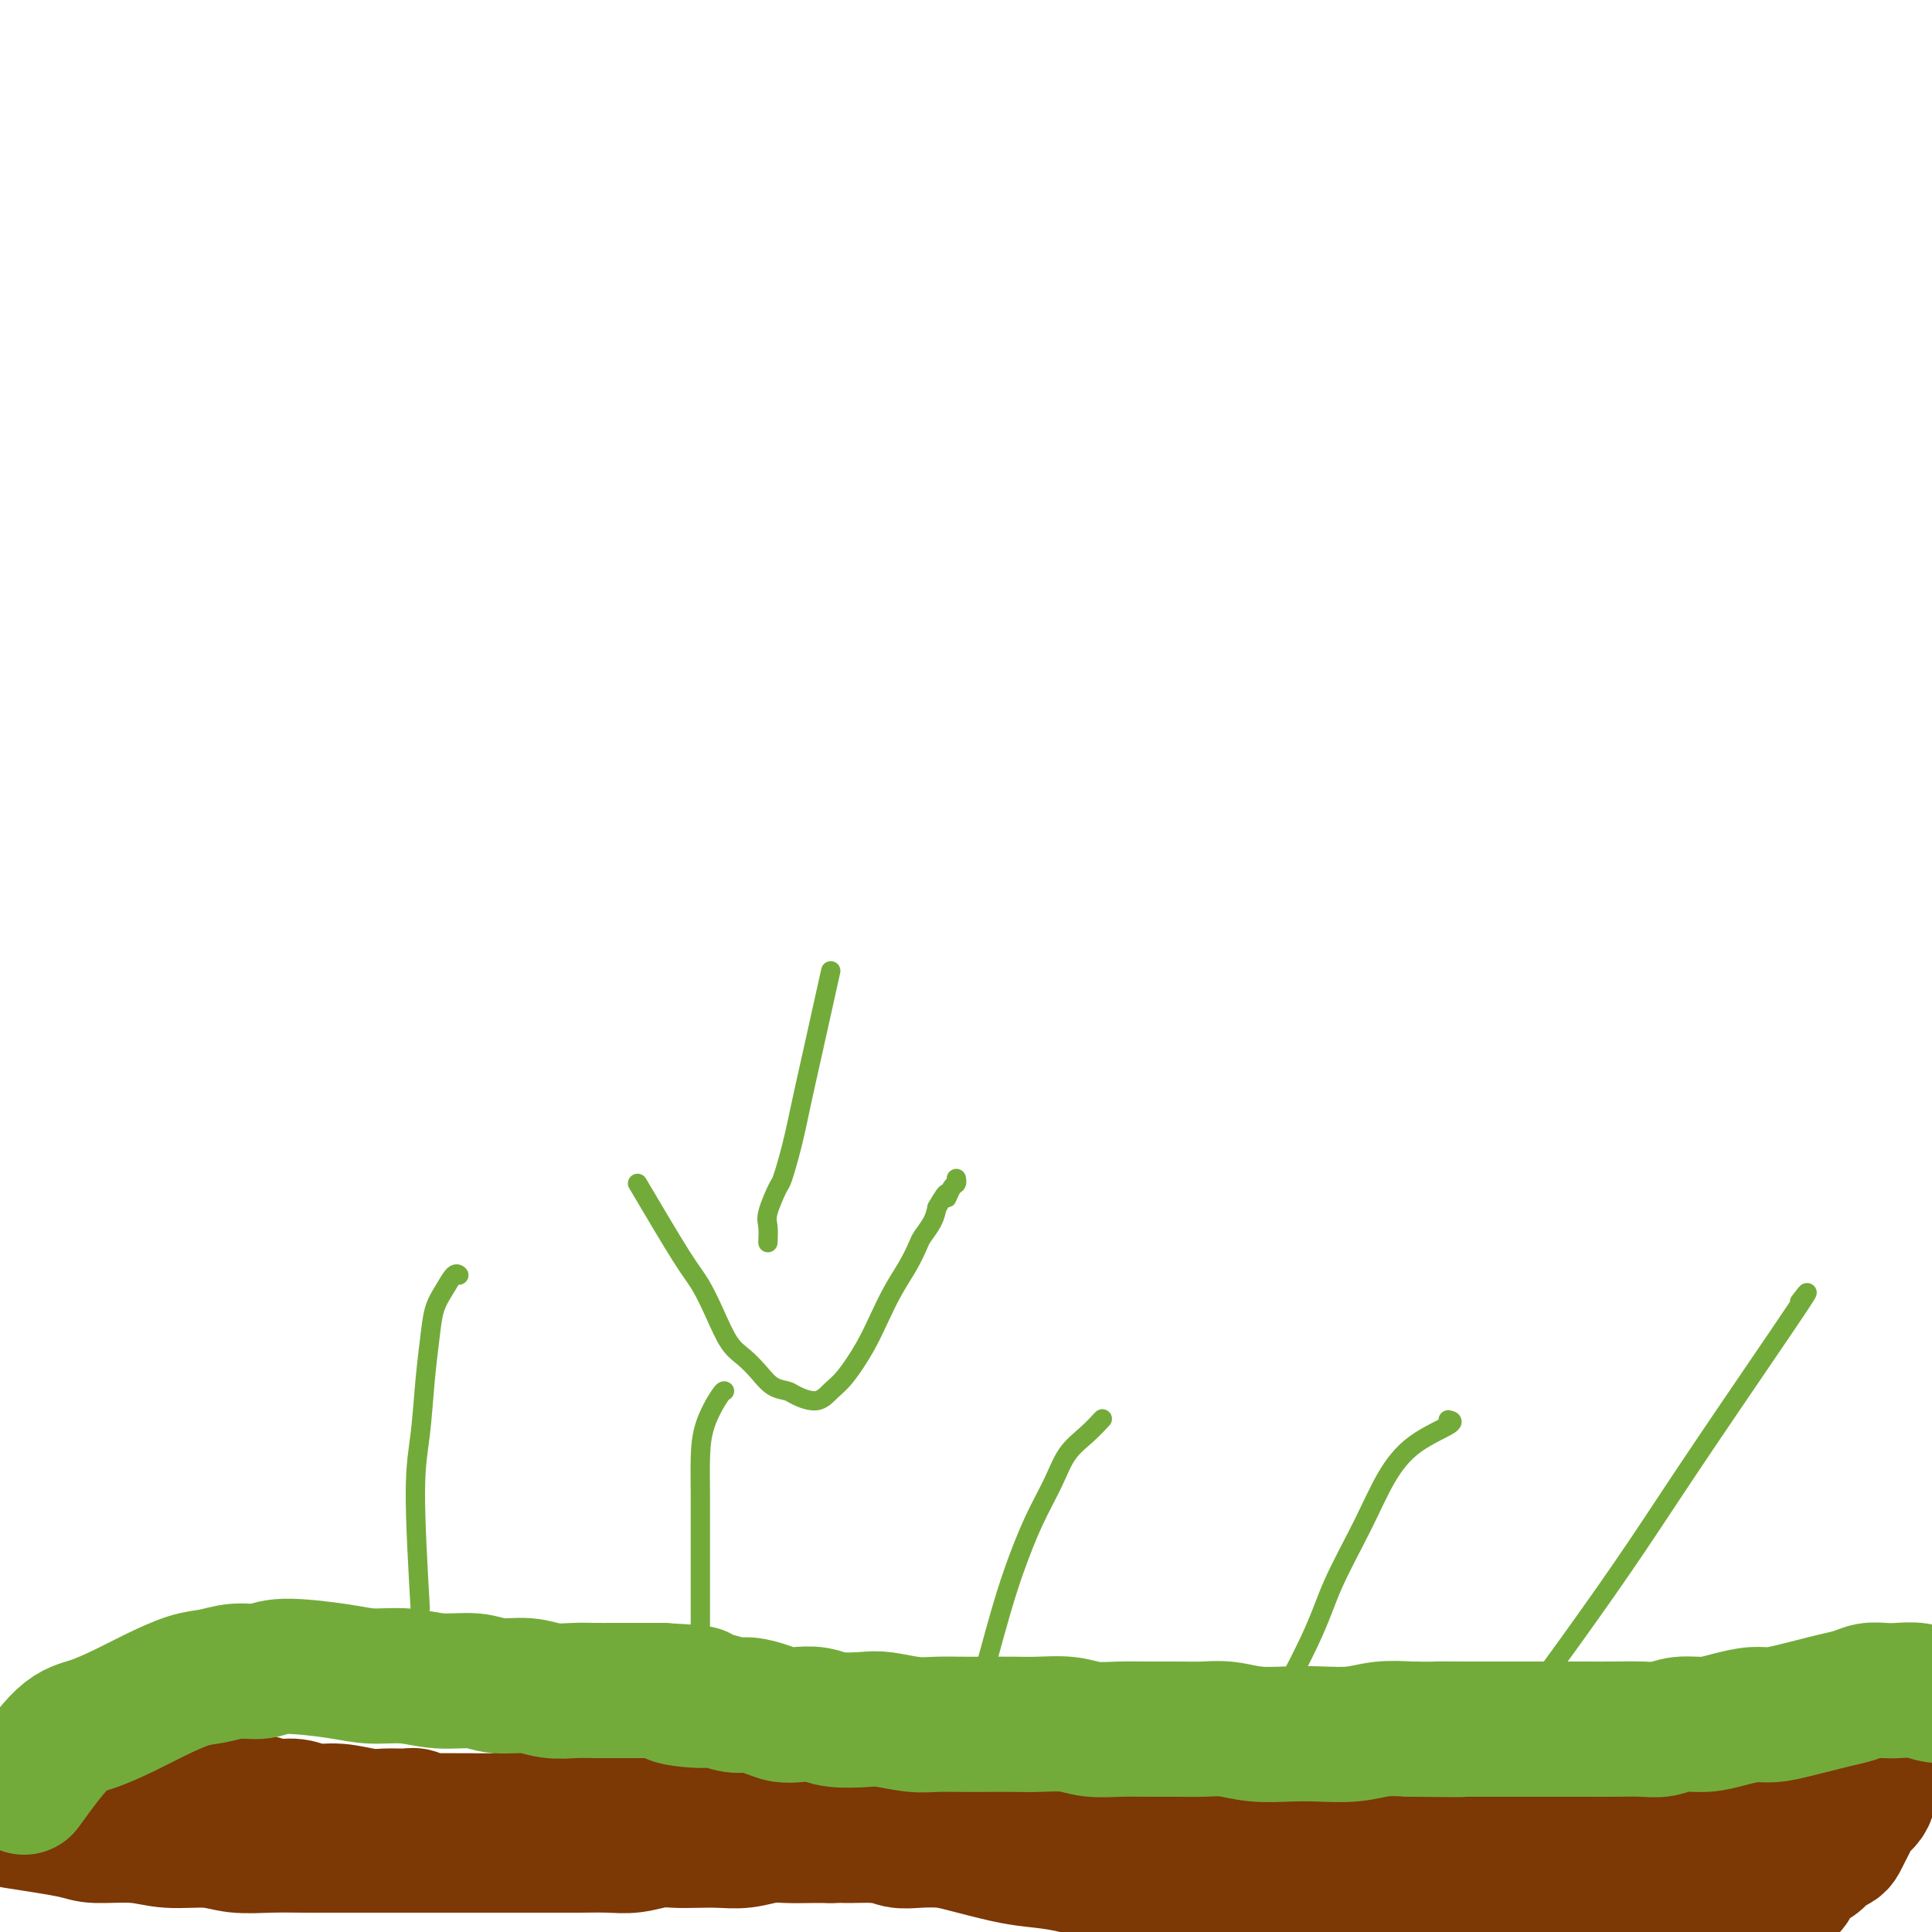 <svg viewBox='0 0 400 400' version='1.1' xmlns='http://www.w3.org/2000/svg' xmlns:xlink='http://www.w3.org/1999/xlink'><g fill='none' stroke='#7C3805' stroke-width='28' stroke-linecap='round' stroke-linejoin='round'><path d='M3,377c4.706,0.723 9.412,1.447 12,2c2.588,0.553 3.057,0.937 5,1c1.943,0.063 5.360,-0.193 8,0c2.640,0.193 4.502,0.836 7,1c2.498,0.164 5.632,-0.152 8,0c2.368,0.152 3.970,0.773 6,1c2.030,0.227 4.487,0.061 7,0c2.513,-0.061 5.083,-0.016 7,0c1.917,0.016 3.180,0.004 7,0c3.820,-0.004 10.196,-0.001 14,0c3.804,0.001 5.034,0.000 7,0c1.966,-0.000 4.666,-0.000 7,0c2.334,0.000 4.301,-0.000 6,0c1.699,0.000 3.132,0.001 5,0c1.868,-0.001 4.173,-0.004 6,0c1.827,0.004 3.177,0.015 5,0c1.823,-0.015 4.117,-0.057 6,0c1.883,0.057 3.353,0.211 5,0c1.647,-0.211 3.471,-0.788 5,-1c1.529,-0.212 2.761,-0.061 4,0c1.239,0.061 2.483,0.030 4,0c1.517,-0.030 3.308,-0.061 5,0c1.692,0.061 3.285,0.212 5,0c1.715,-0.212 3.553,-0.789 5,-1c1.447,-0.211 2.505,-0.057 4,0c1.495,0.057 3.427,0.016 5,0c1.573,-0.016 2.786,-0.008 4,0'/><path d='M172,380c19.699,-0.293 7.448,-0.027 4,0c-3.448,0.027 1.907,-0.187 5,0c3.093,0.187 3.922,0.775 5,1c1.078,0.225 2.404,0.088 4,0c1.596,-0.088 3.463,-0.127 5,0c1.537,0.127 2.744,0.419 5,1c2.256,0.581 5.560,1.452 8,2c2.440,0.548 4.016,0.773 6,1c1.984,0.227 4.378,0.457 7,1c2.622,0.543 5.473,1.399 8,2c2.527,0.601 4.729,0.946 7,1c2.271,0.054 4.609,-0.182 7,0c2.391,0.182 4.833,0.781 7,1c2.167,0.219 4.059,0.059 6,0c1.941,-0.059 3.931,-0.016 6,0c2.069,0.016 4.217,0.004 6,0c1.783,-0.004 3.200,-0.001 5,0c1.800,0.001 3.983,-0.001 6,0c2.017,0.001 3.869,0.004 6,0c2.131,-0.004 4.542,-0.015 7,0c2.458,0.015 4.964,0.056 7,0c2.036,-0.056 3.602,-0.207 5,0c1.398,0.207 2.628,0.774 4,1c1.372,0.226 2.884,0.113 4,0c1.116,-0.113 1.834,-0.226 3,0c1.166,0.226 2.780,0.793 4,1c1.220,0.207 2.045,0.056 3,0c0.955,-0.056 2.039,-0.015 3,0c0.961,0.015 1.797,0.004 3,0c1.203,-0.004 2.772,-0.001 4,0c1.228,0.001 2.114,0.001 3,0'/><path d='M335,392c15.787,0.464 5.755,0.123 3,0c-2.755,-0.123 1.768,-0.029 4,0c2.232,0.029 2.173,-0.006 3,0c0.827,0.006 2.539,0.054 4,0c1.461,-0.054 2.671,-0.210 4,0c1.329,0.210 2.776,0.785 4,1c1.224,0.215 2.226,0.071 3,0c0.774,-0.071 1.320,-0.070 2,0c0.680,0.070 1.493,0.210 2,0c0.507,-0.210 0.710,-0.769 1,-1c0.290,-0.231 0.669,-0.132 1,0c0.331,0.132 0.613,0.299 1,0c0.387,-0.299 0.877,-1.063 1,-1c0.123,0.063 -0.123,0.954 0,1c0.123,0.046 0.613,-0.751 1,-1c0.387,-0.249 0.670,0.051 1,0c0.330,-0.051 0.707,-0.451 1,-1c0.293,-0.549 0.502,-1.246 1,-2c0.498,-0.754 1.285,-1.563 2,-2c0.715,-0.437 1.357,-0.501 2,-1c0.643,-0.499 1.286,-1.432 2,-2c0.714,-0.568 1.500,-0.771 2,-1c0.500,-0.229 0.715,-0.484 1,-1c0.285,-0.516 0.640,-1.292 1,-2c0.360,-0.708 0.725,-1.348 1,-2c0.275,-0.652 0.458,-1.314 1,-2c0.542,-0.686 1.441,-1.394 2,-2c0.559,-0.606 0.779,-1.111 1,-2c0.221,-0.889 0.444,-2.162 1,-3c0.556,-0.838 1.445,-1.239 2,-2c0.555,-0.761 0.778,-1.880 1,-3'/><path d='M391,363c1.696,-3.172 0.935,-2.104 1,-2c0.065,0.104 0.955,-0.758 1,-1c0.045,-0.242 -0.756,0.134 -1,0c-0.244,-0.134 0.069,-0.780 0,-1c-0.069,-0.220 -0.519,-0.014 -1,0c-0.481,0.014 -0.994,-0.162 -2,0c-1.006,0.162 -2.507,0.663 -4,1c-1.493,0.337 -2.978,0.510 -5,1c-2.022,0.490 -4.581,1.297 -7,2c-2.419,0.703 -4.700,1.301 -7,2c-2.300,0.699 -4.620,1.497 -7,2c-2.380,0.503 -4.820,0.710 -7,1c-2.180,0.290 -4.102,0.662 -6,1c-1.898,0.338 -3.774,0.642 -6,1c-2.226,0.358 -4.803,0.771 -7,1c-2.197,0.229 -4.015,0.272 -6,0c-1.985,-0.272 -4.137,-0.861 -6,-1c-1.863,-0.139 -3.438,0.173 -5,0c-1.562,-0.173 -3.110,-0.830 -5,-1c-1.890,-0.170 -4.122,0.146 -6,0c-1.878,-0.146 -3.401,-0.753 -5,-1c-1.599,-0.247 -3.273,-0.132 -5,0c-1.727,0.132 -3.508,0.283 -5,0c-1.492,-0.283 -2.695,-1.000 -4,-1c-1.305,0.000 -2.712,0.718 -4,1c-1.288,0.282 -2.458,0.128 -4,0c-1.542,-0.128 -3.454,-0.230 -5,0c-1.546,0.230 -2.724,0.793 -4,1c-1.276,0.207 -2.650,0.059 -4,0c-1.350,-0.059 -2.675,-0.030 -4,0'/><path d='M261,369c-4.589,0.482 -3.562,0.688 -4,1c-0.438,0.312 -2.341,0.728 -4,1c-1.659,0.272 -3.075,0.398 -5,1c-1.925,0.602 -4.359,1.681 -6,2c-1.641,0.319 -2.489,-0.121 -4,0c-1.511,0.121 -3.684,0.803 -5,1c-1.316,0.197 -1.775,-0.091 -3,0c-1.225,0.091 -3.215,0.560 -5,1c-1.785,0.440 -3.365,0.850 -5,1c-1.635,0.150 -3.325,0.040 -5,0c-1.675,-0.040 -3.337,-0.011 -5,0c-1.663,0.011 -3.329,0.003 -5,0c-1.671,-0.003 -3.347,-0.001 -5,0c-1.653,0.001 -3.285,0.000 -5,0c-1.715,-0.000 -3.515,-0.000 -5,0c-1.485,0.000 -2.655,0.000 -4,0c-1.345,-0.000 -2.863,-0.000 -4,0c-1.137,0.000 -1.891,0.000 -3,0c-1.109,-0.000 -2.572,-0.000 -4,0c-1.428,0.000 -2.821,0.001 -4,0c-1.179,-0.001 -2.144,-0.004 -3,0c-0.856,0.004 -1.603,0.015 -3,0c-1.397,-0.015 -3.444,-0.057 -5,0c-1.556,0.057 -2.622,0.211 -4,0c-1.378,-0.211 -3.067,-0.788 -5,-1c-1.933,-0.212 -4.111,-0.057 -6,0c-1.889,0.057 -3.490,0.018 -6,0c-2.510,-0.018 -5.931,-0.015 -9,0c-3.069,0.015 -5.788,0.043 -9,0c-3.212,-0.043 -6.918,-0.155 -10,0c-3.082,0.155 -5.541,0.578 -8,1'/><path d='M103,377c-19.381,-0.016 -9.335,-0.057 -7,0c2.335,0.057 -3.041,0.213 -6,0c-2.959,-0.213 -3.501,-0.793 -4,-1c-0.499,-0.207 -0.955,-0.040 -2,0c-1.045,0.040 -2.681,-0.046 -4,0c-1.319,0.046 -2.323,0.224 -4,0c-1.677,-0.224 -4.027,-0.848 -6,-1c-1.973,-0.152 -3.569,0.170 -5,0c-1.431,-0.170 -2.697,-0.831 -4,-1c-1.303,-0.169 -2.644,0.155 -4,0c-1.356,-0.155 -2.728,-0.789 -4,-1c-1.272,-0.211 -2.443,-0.000 -4,0c-1.557,0.000 -3.498,-0.211 -5,0c-1.502,0.211 -2.565,0.845 -4,1c-1.435,0.155 -3.243,-0.168 -5,0c-1.757,0.168 -3.465,0.829 -5,1c-1.535,0.171 -2.898,-0.146 -4,0c-1.102,0.146 -1.945,0.757 -3,1c-1.055,0.243 -2.324,0.118 -3,0c-0.676,-0.118 -0.759,-0.228 -1,0c-0.241,0.228 -0.639,0.793 -1,1c-0.361,0.207 -0.684,0.055 -1,0c-0.316,-0.055 -0.623,-0.015 -1,0c-0.377,0.015 -0.822,0.004 -1,0c-0.178,-0.004 -0.089,-0.002 0,0'/></g>
<g fill='none' stroke='#73AB3A' stroke-width='28' stroke-linecap='round' stroke-linejoin='round'><path d='M5,370c2.878,-3.960 5.757,-7.919 8,-10c2.243,-2.081 3.852,-2.283 6,-3c2.148,-0.717 4.835,-1.947 7,-3c2.165,-1.053 3.808,-1.927 6,-3c2.192,-1.073 4.933,-2.345 7,-3c2.067,-0.655 3.462,-0.695 5,-1c1.538,-0.305 3.220,-0.876 5,-1c1.780,-0.124 3.657,0.200 5,0c1.343,-0.200 2.152,-0.925 5,-1c2.848,-0.075 7.735,0.501 11,1c3.265,0.499 4.909,0.922 7,1c2.091,0.078 4.628,-0.190 7,0c2.372,0.190 4.580,0.839 7,1c2.420,0.161 5.053,-0.167 7,0c1.947,0.167 3.209,0.829 5,1c1.791,0.171 4.110,-0.150 6,0c1.890,0.150 3.349,0.772 5,1c1.651,0.228 3.494,0.061 5,0c1.506,-0.061 2.674,-0.016 4,0c1.326,0.016 2.809,0.004 4,0c1.191,-0.004 2.090,-0.001 3,0c0.910,0.001 1.831,0.000 3,0c1.169,-0.000 2.584,-0.000 4,0'/><path d='M137,350c14.100,0.780 5.352,0.730 3,1c-2.352,0.270 1.694,0.860 4,1c2.306,0.140 2.872,-0.169 4,0c1.128,0.169 2.818,0.816 4,1c1.182,0.184 1.856,-0.095 3,0c1.144,0.095 2.757,0.565 4,1c1.243,0.435 2.115,0.835 3,1c0.885,0.165 1.785,0.096 3,0c1.215,-0.096 2.747,-0.218 4,0c1.253,0.218 2.228,0.776 4,1c1.772,0.224 4.343,0.112 6,0c1.657,-0.112 2.402,-0.226 4,0c1.598,0.226 4.051,0.793 6,1c1.949,0.207 3.394,0.056 5,0c1.606,-0.056 3.374,-0.016 5,0c1.626,0.016 3.111,0.008 5,0c1.889,-0.008 4.180,-0.016 6,0c1.820,0.016 3.167,0.057 5,0c1.833,-0.057 4.152,-0.211 6,0c1.848,0.211 3.224,0.789 5,1c1.776,0.211 3.950,0.056 6,0c2.050,-0.056 3.974,-0.011 6,0c2.026,0.011 4.155,-0.011 6,0c1.845,0.011 3.408,0.055 5,0c1.592,-0.055 3.215,-0.210 5,0c1.785,0.210 3.732,0.785 6,1c2.268,0.215 4.856,0.072 7,0c2.144,-0.072 3.843,-0.071 6,0c2.157,0.071 4.773,0.211 7,0c2.227,-0.211 4.065,-0.775 6,-1c1.935,-0.225 3.968,-0.113 6,0'/><path d='M292,358c17.007,0.155 8.025,0.041 6,0c-2.025,-0.041 2.909,-0.011 6,0c3.091,0.011 4.341,0.003 6,0c1.659,-0.003 3.728,-0.001 6,0c2.272,0.001 4.747,0.001 7,0c2.253,-0.001 4.285,-0.004 6,0c1.715,0.004 3.112,0.016 5,0c1.888,-0.016 4.268,-0.060 6,0c1.732,0.060 2.816,0.222 4,0c1.184,-0.222 2.468,-0.829 4,-1c1.532,-0.171 3.312,0.095 5,0c1.688,-0.095 3.284,-0.550 5,-1c1.716,-0.450 3.554,-0.894 5,-1c1.446,-0.106 2.502,0.127 4,0c1.498,-0.127 3.440,-0.612 5,-1c1.560,-0.388 2.739,-0.678 4,-1c1.261,-0.322 2.605,-0.674 4,-1c1.395,-0.326 2.841,-0.624 4,-1c1.159,-0.376 2.031,-0.829 3,-1c0.969,-0.171 2.036,-0.060 3,0c0.964,0.060 1.824,0.069 3,0c1.176,-0.069 2.669,-0.215 4,0c1.331,0.215 2.501,0.789 4,1c1.499,0.211 3.327,0.057 4,0c0.673,-0.057 0.192,-0.016 0,0c-0.192,0.016 -0.096,0.008 0,0'/></g>
<g fill='none' stroke='#73AB3A' stroke-width='4' stroke-linecap='round' stroke-linejoin='round'><path d='M87,333c-0.512,-9.056 -1.025,-18.113 -1,-24c0.025,-5.887 0.587,-8.605 1,-12c0.413,-3.395 0.678,-7.467 1,-11c0.322,-3.533 0.703,-6.526 1,-9c0.297,-2.474 0.511,-4.428 1,-6c0.489,-1.572 1.255,-2.762 2,-4c0.745,-1.238 1.470,-2.526 2,-3c0.530,-0.474 0.866,-0.136 1,0c0.134,0.136 0.067,0.068 0,0'/><path d='M145,354c-0.000,-6.800 -0.000,-13.601 0,-18c0.000,-4.399 0.001,-6.397 0,-9c-0.001,-2.603 -0.004,-5.812 0,-9c0.004,-3.188 0.015,-6.357 0,-9c-0.015,-2.643 -0.057,-4.761 0,-7c0.057,-2.239 0.211,-4.600 1,-7c0.789,-2.400 2.212,-4.838 3,-6c0.788,-1.162 0.939,-1.046 1,-1c0.061,0.046 0.030,0.023 0,0'/><path d='M199,364c2.599,-9.766 5.198,-19.533 7,-26c1.802,-6.467 2.806,-9.636 4,-13c1.194,-3.364 2.576,-6.923 4,-10c1.424,-3.077 2.889,-5.672 4,-8c1.111,-2.328 1.867,-4.389 3,-6c1.133,-1.611 2.644,-2.772 4,-4c1.356,-1.228 2.557,-2.523 3,-3c0.443,-0.477 0.126,-0.136 0,0c-0.126,0.136 -0.063,0.068 0,0'/><path d='M260,361c4.233,-7.813 8.467,-15.625 11,-21c2.533,-5.375 3.367,-8.312 5,-12c1.633,-3.688 4.066,-8.127 6,-12c1.934,-3.873 3.369,-7.182 5,-10c1.631,-2.818 3.458,-5.147 6,-7c2.542,-1.853 5.800,-3.230 7,-4c1.200,-0.770 0.343,-0.934 0,-1c-0.343,-0.066 -0.171,-0.033 0,0'/><path d='M306,366c6.718,-9.138 13.435,-18.276 19,-26c5.565,-7.724 9.977,-14.034 14,-20c4.023,-5.966 7.656,-11.589 14,-21c6.344,-9.411 15.400,-22.611 19,-28c3.600,-5.389 1.743,-2.968 1,-2c-0.743,0.968 -0.371,0.484 0,0'/><path d='M172,201c-1.510,6.806 -3.019,13.613 -4,18c-0.981,4.387 -1.433,6.355 -2,9c-0.567,2.645 -1.248,5.967 -2,9c-0.752,3.033 -1.575,5.777 -2,7c-0.425,1.223 -0.454,0.927 -1,2c-0.546,1.073 -1.610,3.517 -2,5c-0.390,1.483 -0.104,2.006 0,3c0.104,0.994 0.028,2.460 0,3c-0.028,0.540 -0.008,0.154 0,0c0.008,-0.154 0.004,-0.077 0,0'/><path d='M132,245c3.423,5.799 6.845,11.598 9,15c2.155,3.402 3.042,4.409 4,6c0.958,1.591 1.989,3.768 3,6c1.011,2.232 2.004,4.521 3,6c0.996,1.479 1.994,2.150 3,3c1.006,0.850 2.019,1.879 3,3c0.981,1.121 1.928,2.333 3,3c1.072,0.667 2.267,0.789 3,1c0.733,0.211 1.004,0.512 2,1c0.996,0.488 2.717,1.164 4,1c1.283,-0.164 2.128,-1.169 3,-2c0.872,-0.831 1.770,-1.488 3,-3c1.230,-1.512 2.792,-3.879 4,-6c1.208,-2.121 2.063,-3.995 3,-6c0.937,-2.005 1.956,-4.140 3,-6c1.044,-1.860 2.111,-3.446 3,-5c0.889,-1.554 1.599,-3.076 2,-4c0.401,-0.924 0.493,-1.249 1,-2c0.507,-0.751 1.431,-1.929 2,-3c0.569,-1.071 0.785,-2.036 1,-3'/><path d='M194,250c2.729,-4.830 2.052,-2.405 2,-2c-0.052,0.405 0.522,-1.211 1,-2c0.478,-0.789 0.859,-0.751 1,-1c0.141,-0.249 0.040,-0.785 0,-1c-0.040,-0.215 -0.020,-0.107 0,0'/></g>
</svg>
